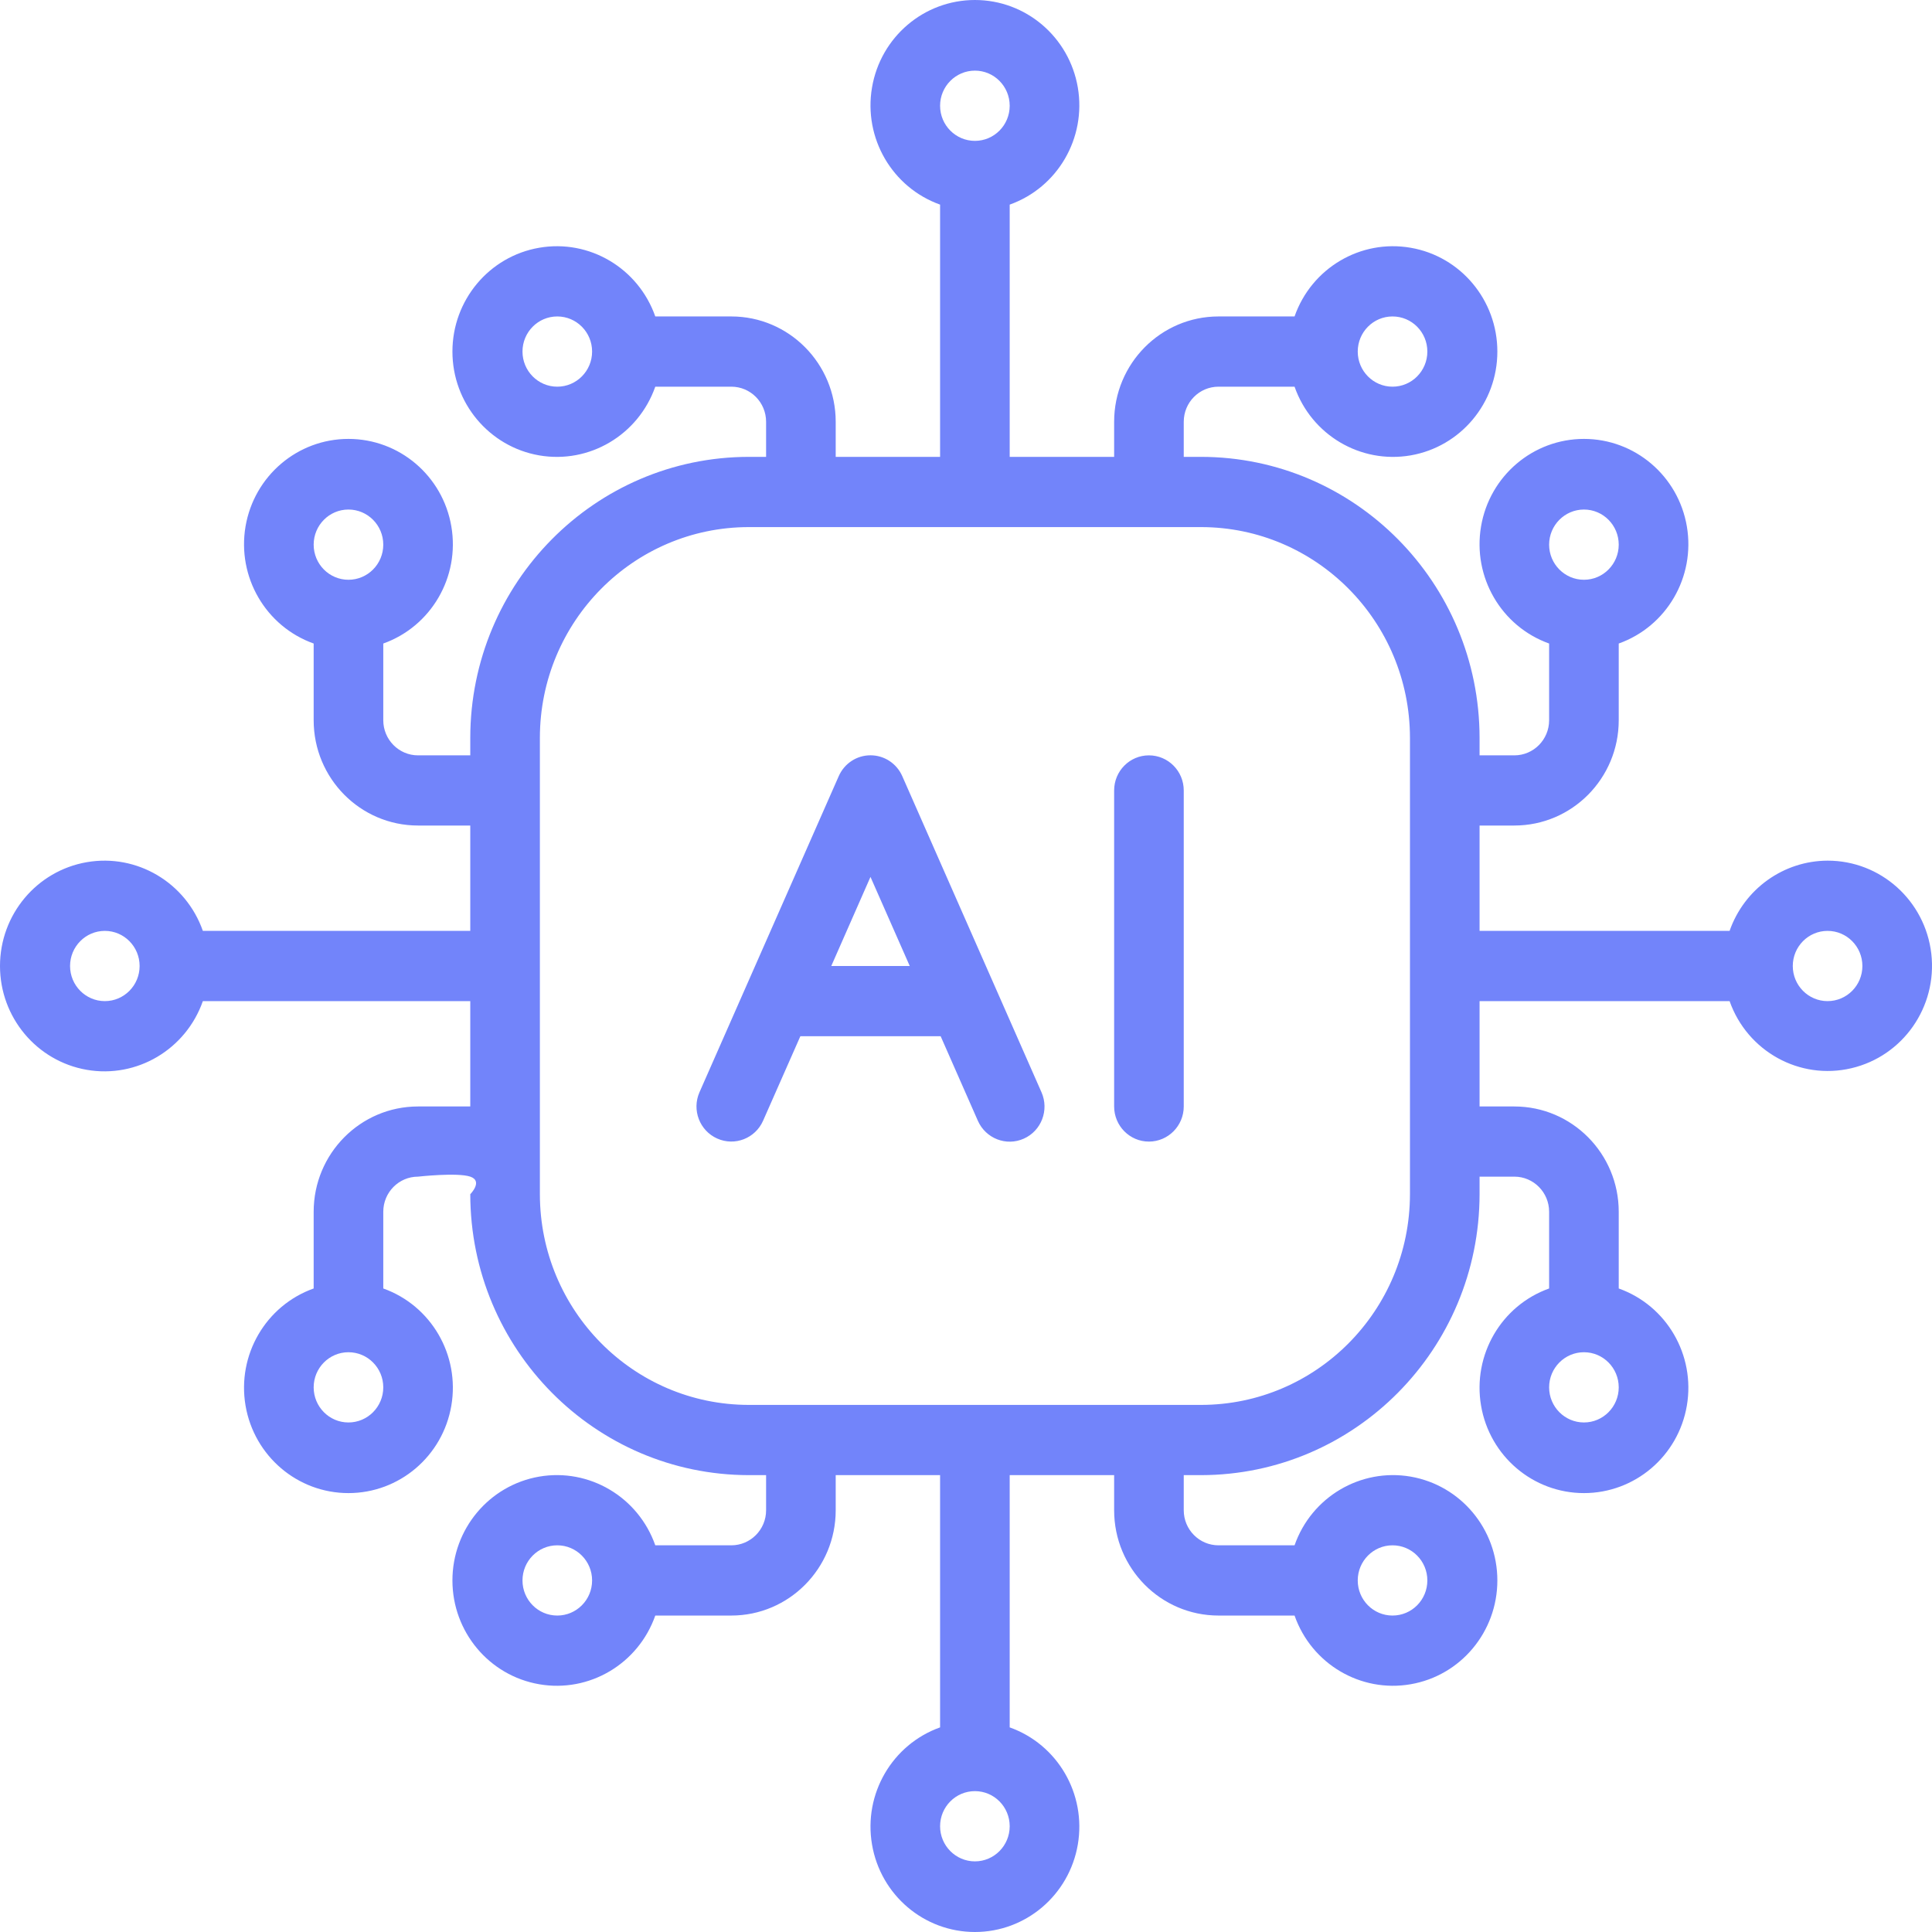 <svg width="34" height="34" viewBox="0 0 34 34" fill="none" xmlns="http://www.w3.org/2000/svg">
<path d="M15.879 13.66C15.781 13.436 15.562 13.292 15.319 13.292C15.077 13.292 14.858 13.436 14.76 13.66L12.31 19.221C12.172 19.533 12.312 19.898 12.621 20.036C12.93 20.175 13.292 20.034 13.429 19.723L14.085 18.236H14.094H16.544H16.554L17.209 19.724C17.347 20.036 17.709 20.177 18.018 20.038C18.327 19.9 18.466 19.535 18.329 19.223L15.879 13.66ZM14.629 17L15.319 15.432L16.01 17H14.629ZM20.832 13.911V19.472C20.832 19.813 20.557 20.09 20.219 20.09C19.881 20.09 19.607 19.813 19.607 19.472V13.911C19.607 13.569 19.881 13.293 20.219 13.293C20.557 13.293 20.832 13.569 20.832 13.911ZM32.162 15.146C31.386 15.149 30.696 15.644 30.438 16.382L26.038 16.382V14.528H26.65C27.665 14.528 28.487 13.698 28.487 12.675V11.325C29.331 11.024 29.837 10.154 29.686 9.264C29.535 8.374 28.77 7.724 27.875 7.724C26.98 7.724 26.215 8.374 26.064 9.264C25.913 10.154 26.419 11.024 27.262 11.325V12.675C27.262 13.016 26.988 13.293 26.65 13.293H26.038V12.984C26.035 10.255 23.843 8.043 21.138 8.04L20.832 8.04V7.423C20.832 7.081 21.106 6.805 21.444 6.805H22.782C23.08 7.656 23.943 8.166 24.825 8.014C25.707 7.861 26.351 7.09 26.351 6.187C26.351 5.284 25.707 4.512 24.825 4.36C23.943 4.207 23.08 4.718 22.782 5.569H21.444C20.429 5.569 19.607 6.399 19.607 7.423V8.04H17.769V3.601C18.613 3.3 19.119 2.43 18.968 1.54C18.816 0.65 18.052 0 17.157 0C16.262 0 15.497 0.65 15.346 1.54C15.194 2.43 15.701 3.3 16.544 3.601L16.544 8.04H14.707V7.423C14.707 6.399 13.884 5.569 12.87 5.569H11.532C11.233 4.718 10.371 4.207 9.489 4.36C8.607 4.512 7.962 5.284 7.962 6.187C7.962 7.09 8.607 7.861 9.489 8.014C10.371 8.166 11.233 7.656 11.532 6.805L12.87 6.805C13.208 6.805 13.482 7.081 13.482 7.423V8.04H13.176C10.471 8.043 8.279 10.255 8.276 12.984L8.276 13.293H7.357C7.019 13.293 6.745 13.016 6.745 12.675V11.325C7.588 11.024 8.095 10.154 7.943 9.264C7.792 8.374 7.027 7.724 6.132 7.724C5.237 7.724 4.473 8.374 4.321 9.264C4.17 10.154 4.676 11.024 5.52 11.325L5.52 12.675C5.52 13.698 6.342 14.528 7.357 14.528L8.276 14.528V16.382H3.57C3.271 15.531 2.409 15.02 1.527 15.173C0.645 15.326 0 16.097 0 17C0 17.903 0.645 18.674 1.527 18.827C2.409 18.98 3.271 18.469 3.57 17.618H8.276V19.472H7.357C6.342 19.472 5.52 20.302 5.52 21.325V22.675C4.676 22.976 4.17 23.846 4.321 24.736C4.473 25.626 5.237 26.276 6.132 26.276C7.027 26.276 7.792 25.626 7.943 24.736C8.095 23.846 7.588 22.976 6.745 22.675V21.325C6.745 20.984 7.019 20.707 7.357 20.707C7.357 20.707 8.046 20.63 8.276 20.707C8.506 20.785 8.276 21.016 8.276 21.016C8.279 23.745 10.471 25.956 13.176 25.96L13.482 25.96V26.578C13.482 26.919 13.208 27.195 12.87 27.195H11.532C11.233 26.344 10.371 25.834 9.489 25.986C8.607 26.139 7.962 26.91 7.962 27.813C7.962 28.716 8.607 29.488 9.489 29.64C10.371 29.793 11.233 29.282 11.532 28.431H12.87C13.884 28.431 14.707 27.601 14.707 26.578L14.707 25.96H16.544V30.399C15.701 30.7 15.194 31.57 15.346 32.46C15.497 33.35 16.262 34 17.157 34C18.052 34 18.816 33.35 18.968 32.46C19.119 31.57 18.613 30.7 17.769 30.399V25.96H19.607V26.578C19.607 27.601 20.429 28.431 21.444 28.431H22.782C23.08 29.282 23.943 29.793 24.825 29.64C25.707 29.488 26.351 28.716 26.351 27.813C26.351 26.91 25.707 26.139 24.825 25.986C23.943 25.834 23.08 26.344 22.782 27.195L21.444 27.195C21.106 27.195 20.832 26.919 20.832 26.578V25.96H21.138C23.843 25.956 26.035 23.745 26.038 21.016V20.707H26.65C26.988 20.707 27.262 20.984 27.262 21.325V22.675C26.419 22.976 25.913 23.846 26.064 24.736C26.215 25.626 26.98 26.276 27.875 26.276C28.77 26.276 29.535 25.626 29.686 24.736C29.837 23.846 29.331 22.976 28.487 22.675V21.325C28.487 20.302 27.665 19.472 26.65 19.472H26.038V17.618H30.438C30.75 18.504 31.673 19.013 32.581 18.799C33.49 18.586 34.095 17.719 33.988 16.784C33.88 15.849 33.095 15.145 32.162 15.146ZM27.875 8.967C28.213 8.967 28.487 9.244 28.487 9.585C28.487 9.926 28.213 10.203 27.875 10.203C27.537 10.203 27.262 9.926 27.262 9.585C27.262 9.244 27.537 8.967 27.875 8.967ZM24.506 5.569C24.845 5.569 25.119 5.845 25.119 6.187C25.119 6.528 24.845 6.805 24.506 6.805C24.168 6.805 23.894 6.528 23.894 6.187C23.894 5.845 24.168 5.569 24.506 5.569ZM17.157 1.243C17.495 1.243 17.769 1.52 17.769 1.861C17.769 2.203 17.495 2.479 17.157 2.479C16.819 2.479 16.544 2.203 16.544 1.861C16.544 1.52 16.819 1.243 17.157 1.243ZM9.807 6.805C9.469 6.805 9.195 6.528 9.195 6.187C9.195 5.845 9.469 5.569 9.807 5.569C10.145 5.569 10.42 5.845 10.42 6.187C10.42 6.528 10.145 6.805 9.807 6.805ZM6.132 8.967C6.471 8.967 6.745 9.244 6.745 9.585C6.745 9.926 6.471 10.203 6.132 10.203C5.794 10.203 5.52 9.926 5.52 9.585C5.52 9.244 5.794 8.967 6.132 8.967ZM1.845 17.618C1.507 17.618 1.233 17.341 1.233 17C1.233 16.659 1.507 16.382 1.845 16.382C2.183 16.382 2.457 16.659 2.457 17C2.457 17.341 2.183 17.618 1.845 17.618ZM6.132 25.033C5.794 25.033 5.52 24.756 5.52 24.415C5.52 24.074 5.794 23.797 6.132 23.797C6.471 23.797 6.745 24.074 6.745 24.415C6.745 24.756 6.471 25.033 6.132 25.033ZM9.807 28.431C9.469 28.431 9.195 28.155 9.195 27.813C9.195 27.472 9.469 27.195 9.807 27.195C10.145 27.195 10.42 27.472 10.42 27.813C10.42 28.155 10.145 28.431 9.807 28.431ZM17.157 32.757C16.819 32.757 16.544 32.48 16.544 32.139C16.544 31.797 16.819 31.521 17.157 31.521C17.495 31.521 17.769 31.797 17.769 32.139C17.769 32.48 17.495 32.757 17.157 32.757ZM24.506 27.195C24.845 27.195 25.119 27.472 25.119 27.813C25.119 28.155 24.845 28.431 24.506 28.431C24.168 28.431 23.894 28.155 23.894 27.813C23.894 27.472 24.168 27.195 24.506 27.195ZM27.875 25.033C27.537 25.033 27.262 24.756 27.262 24.415C27.262 24.074 27.537 23.797 27.875 23.797C28.213 23.797 28.487 24.074 28.487 24.415C28.487 24.756 28.213 25.033 27.875 25.033ZM24.813 21.016C24.811 23.063 23.166 24.722 21.138 24.724H13.176C11.147 24.722 9.503 23.063 9.501 21.016V12.984C9.503 10.937 11.147 9.278 13.176 9.276H21.138C23.166 9.278 24.811 10.937 24.813 12.984V21.016ZM32.162 17.618C31.824 17.618 31.55 17.341 31.55 17C31.55 16.659 31.824 16.382 32.162 16.382C32.501 16.382 32.775 16.659 32.775 17C32.775 17.341 32.501 17.618 32.162 17.618Z" fill="#7284FA"/>
</svg>
